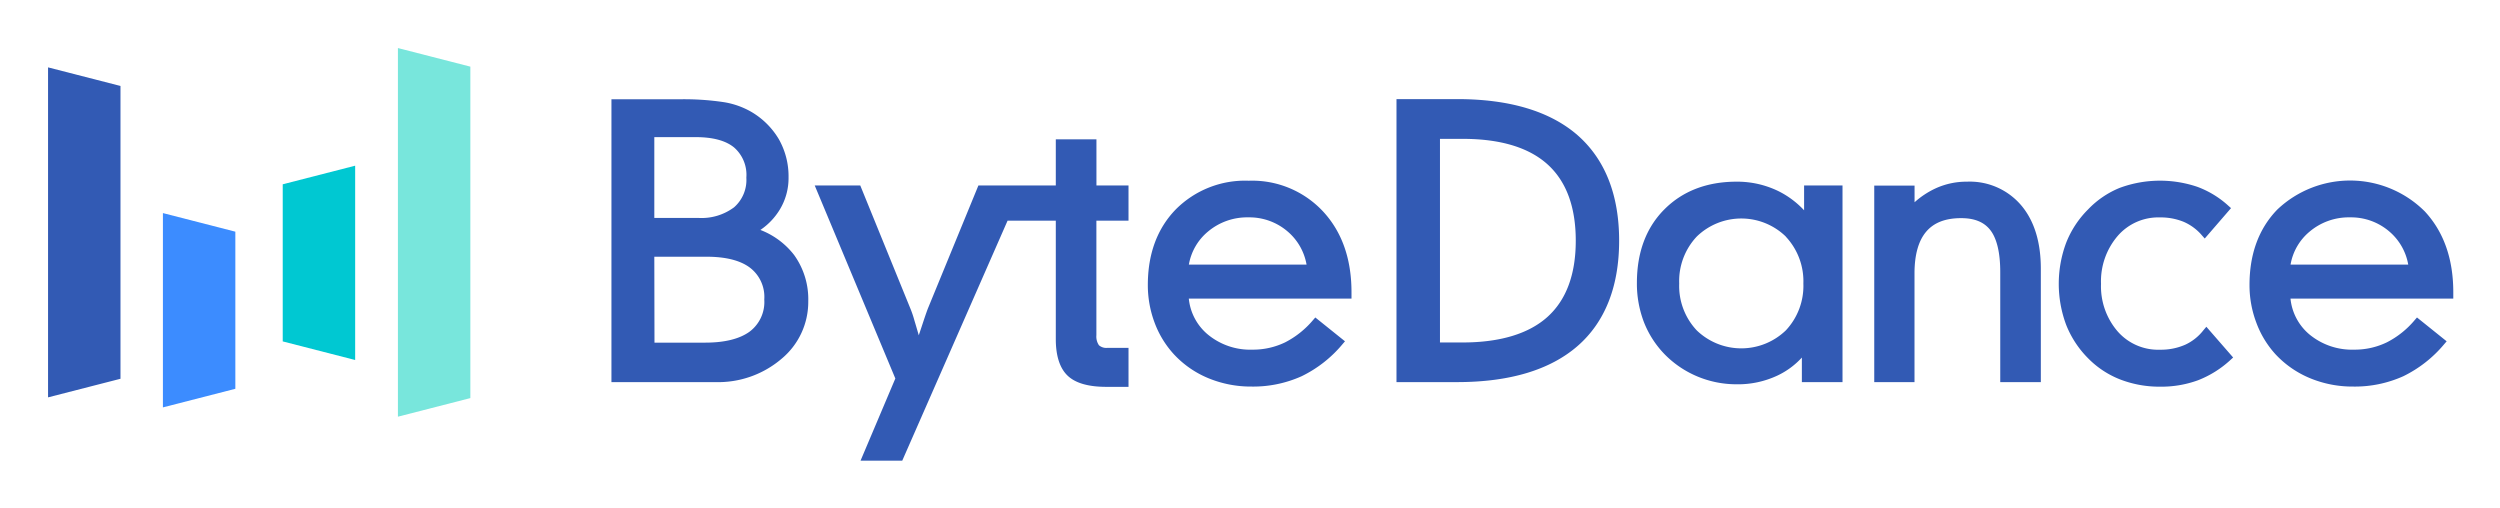 <svg xmlns="http://www.w3.org/2000/svg" role="img" viewBox="-8.63 -8.63 449.02 91.27"><title>Bytedance Inc. (member) logo</title><path fill="#325ab4" d="M127.94 32.67a11.81 11.81 0 0 0 3.45-3.6 10.9 10.9 0 0 0 1.61-5.84 13.52 13.52 0 0 0-1.74-6.85 13.88 13.88 0 0 0-5.09-5 14.43 14.43 0 0 0-4.92-1.68 48.5 48.5 0 0 0-7.81-.5h-12.25V60h18.63a17.55 17.55 0 0 0 11.89-4.16 13.27 13.27 0 0 0 4.83-10.35 13.6 13.6 0 0 0-2.54-8.32 14 14 0 0 0-6.06-4.5zm-4.72-4.07a9.76 9.76 0 0 1-6.44 1.91h-7.89V16h7.45c3.06 0 5.37.62 6.87 1.85a6.52 6.52 0 0 1 2.21 5.42 6.53 6.53 0 0 1-2.2 5.33zm-14.33 8.88h9.38c3.47 0 6.11.67 7.84 2a6.6 6.6 0 0 1 2.53 5.68 6.65 6.65 0 0 1-2.6 5.75c-1.79 1.32-4.49 2-8 2h-9.12zm79.41-21.09H181v8.29h-13.9l-9 21.92c-.16.38-.44 1.17-.86 2.43-.25.75-.53 1.61-.85 2.56-.29-1-.55-1.9-.78-2.65a18.21 18.21 0 0 0-.8-2.33l-8.93-21.93h-8.18l14.48 34.67-6.25 14.76h7.49L172.34 31H181v21.29c0 3 .72 5.22 2.13 6.56s3.74 2 6.93 2h4v-7h-3.81a2 2 0 0 1-1.5-.47 2.78 2.78 0 0 1-.46-1.8V31h5.77v-6.32h-5.76zm27.35 7.44A17.54 17.54 0 0 0 202.53 29c-3.33 3.44-5 8-5 13.55a19.18 19.18 0 0 0 1.21 6.76 17.29 17.29 0 0 0 3.47 5.69 17.59 17.59 0 0 0 6.2 4.3 20 20 0 0 0 7.75 1.5 21.18 21.18 0 0 0 9-1.86 22.14 22.14 0 0 0 7.35-5.77l.43-.5-5.33-4.28-.4.46a16.27 16.27 0 0 1-5 4 13.24 13.24 0 0 1-5.86 1.32 11.94 11.94 0 0 1-8.08-2.75 9.61 9.61 0 0 1-3.38-6.42h29.22v-1.13c0-6-1.71-10.84-5.09-14.5a17.4 17.4 0 0 0-13.37-5.54zM208.29 33a10.92 10.92 0 0 1 7.3-2.59A10.53 10.53 0 0 1 222.7 33a10.09 10.09 0 0 1 3.34 5.9H204.9a9.86 9.86 0 0 1 3.39-5.9zm66.41-17.36c-4.94-4.29-12.21-6.47-21.61-6.47h-10.9V60h10.9c9.4 0 16.67-2.18 21.61-6.47s7.48-10.69 7.48-18.92-2.51-14.61-7.48-18.97zm-20.63 37.24H250V16.31h4.11c6.72 0 11.85 1.54 15.22 4.59s5.06 7.65 5.06 13.7-1.7 10.63-5.06 13.67-8.54 4.61-15.26 4.61zm61.33-23.74a16.08 16.08 0 0 0-4.65-3.46 16.91 16.91 0 0 0-7.47-1.68c-5.35 0-9.71 1.69-13 5s-4.91 7.77-4.91 13.17a19.4 19.4 0 0 0 1.24 7 17.4 17.4 0 0 0 3.74 5.83 17.89 17.89 0 0 0 5.92 4 18.15 18.15 0 0 0 7 1.39 16.64 16.64 0 0 0 7.35-1.57 14.08 14.08 0 0 0 4.38-3.23V60h7.3V24.68h-6.9zm-3.28 4.74a11.71 11.71 0 0 1 3.15 8.41 11.68 11.68 0 0 1-3.15 8.42 11.53 11.53 0 0 1-16 0 11.64 11.64 0 0 1-3.15-8.43 11.65 11.65 0 0 1 3.15-8.42 11.48 11.48 0 0 1 16 0zM344.66 24a13.31 13.31 0 0 0-5.59 1.18 15.16 15.16 0 0 0-3.83 2.52v-3H328V60h7.23V40.48c0-3.35.71-5.87 2.11-7.51s3.48-2.42 6.27-2.42c2.45 0 4.18.73 5.3 2.23s1.72 4 1.72 7.45V60h7.29V39.63c0-4.8-1.19-8.63-3.54-11.4a12.13 12.13 0 0 0-9.72-4.23zm42.48 26.66a8.8 8.8 0 0 1-3.3 2.63 10.79 10.79 0 0 1-4.5.89 9.66 9.66 0 0 1-7.61-3.27 12.39 12.39 0 0 1-3-8.56 12.51 12.51 0 0 1 3-8.61 9.64 9.64 0 0 1 7.58-3.32 10.9 10.9 0 0 1 4.26.79 9 9 0 0 1 3.3 2.45l.49.55 4.72-5.46-.47-.42a17 17 0 0 0-5.54-3.39 20.9 20.9 0 0 0-14 .18 16.41 16.41 0 0 0-5.68 3.88 17.47 17.47 0 0 0-3.93 6 21.1 21.1 0 0 0 0 14.69 17.75 17.75 0 0 0 3.92 6 16.45 16.45 0 0 0 5.76 3.82 19.48 19.48 0 0 0 7.2 1.31 19.11 19.11 0 0 0 6.83-1.16A18.45 18.45 0 0 0 392 56l.46-.42-4.81-5.52zM432 43.87c0-6-1.71-10.84-5.09-14.5A19 19 0 0 0 400.4 29c-3.34 3.44-5 8-5 13.55a19 19 0 0 0 1.22 6.76 17.26 17.26 0 0 0 3.45 5.69 17.72 17.72 0 0 0 6.21 4.3 19.93 19.93 0 0 0 7.75 1.5 21.21 21.21 0 0 0 9-1.86 22.24 22.24 0 0 0 7.35-5.77l.43-.5-5.33-4.28-.4.46a16 16 0 0 1-5 4 13.21 13.21 0 0 1-5.86 1.32 12 12 0 0 1-8.08-2.75 9.64 9.64 0 0 1-3.38-6.42H432zM406.16 33a10.9 10.9 0 0 1 7.29-2.59 10.54 10.54 0 0 1 7.12 2.59 10.09 10.09 0 0 1 3.34 5.9h-21.14a9.86 9.86 0 0 1 3.39-5.9zM13.01 59.4L0 62.74V3.47l13.01 3.34V59.4z"/><path fill="#78e6dc" d="M75.85 62.87l-13.01 3.34V0l13.01 3.34v59.53z"/><path fill="#3c8cff" d="M33.64 61.2l-13.01 3.34v-34.9l13.01 3.34V61.2z"/><path fill="#00c8d2" d="M42.15 24.47l13.01-3.34v34.9l-13.01-3.34V24.47z"/></svg>